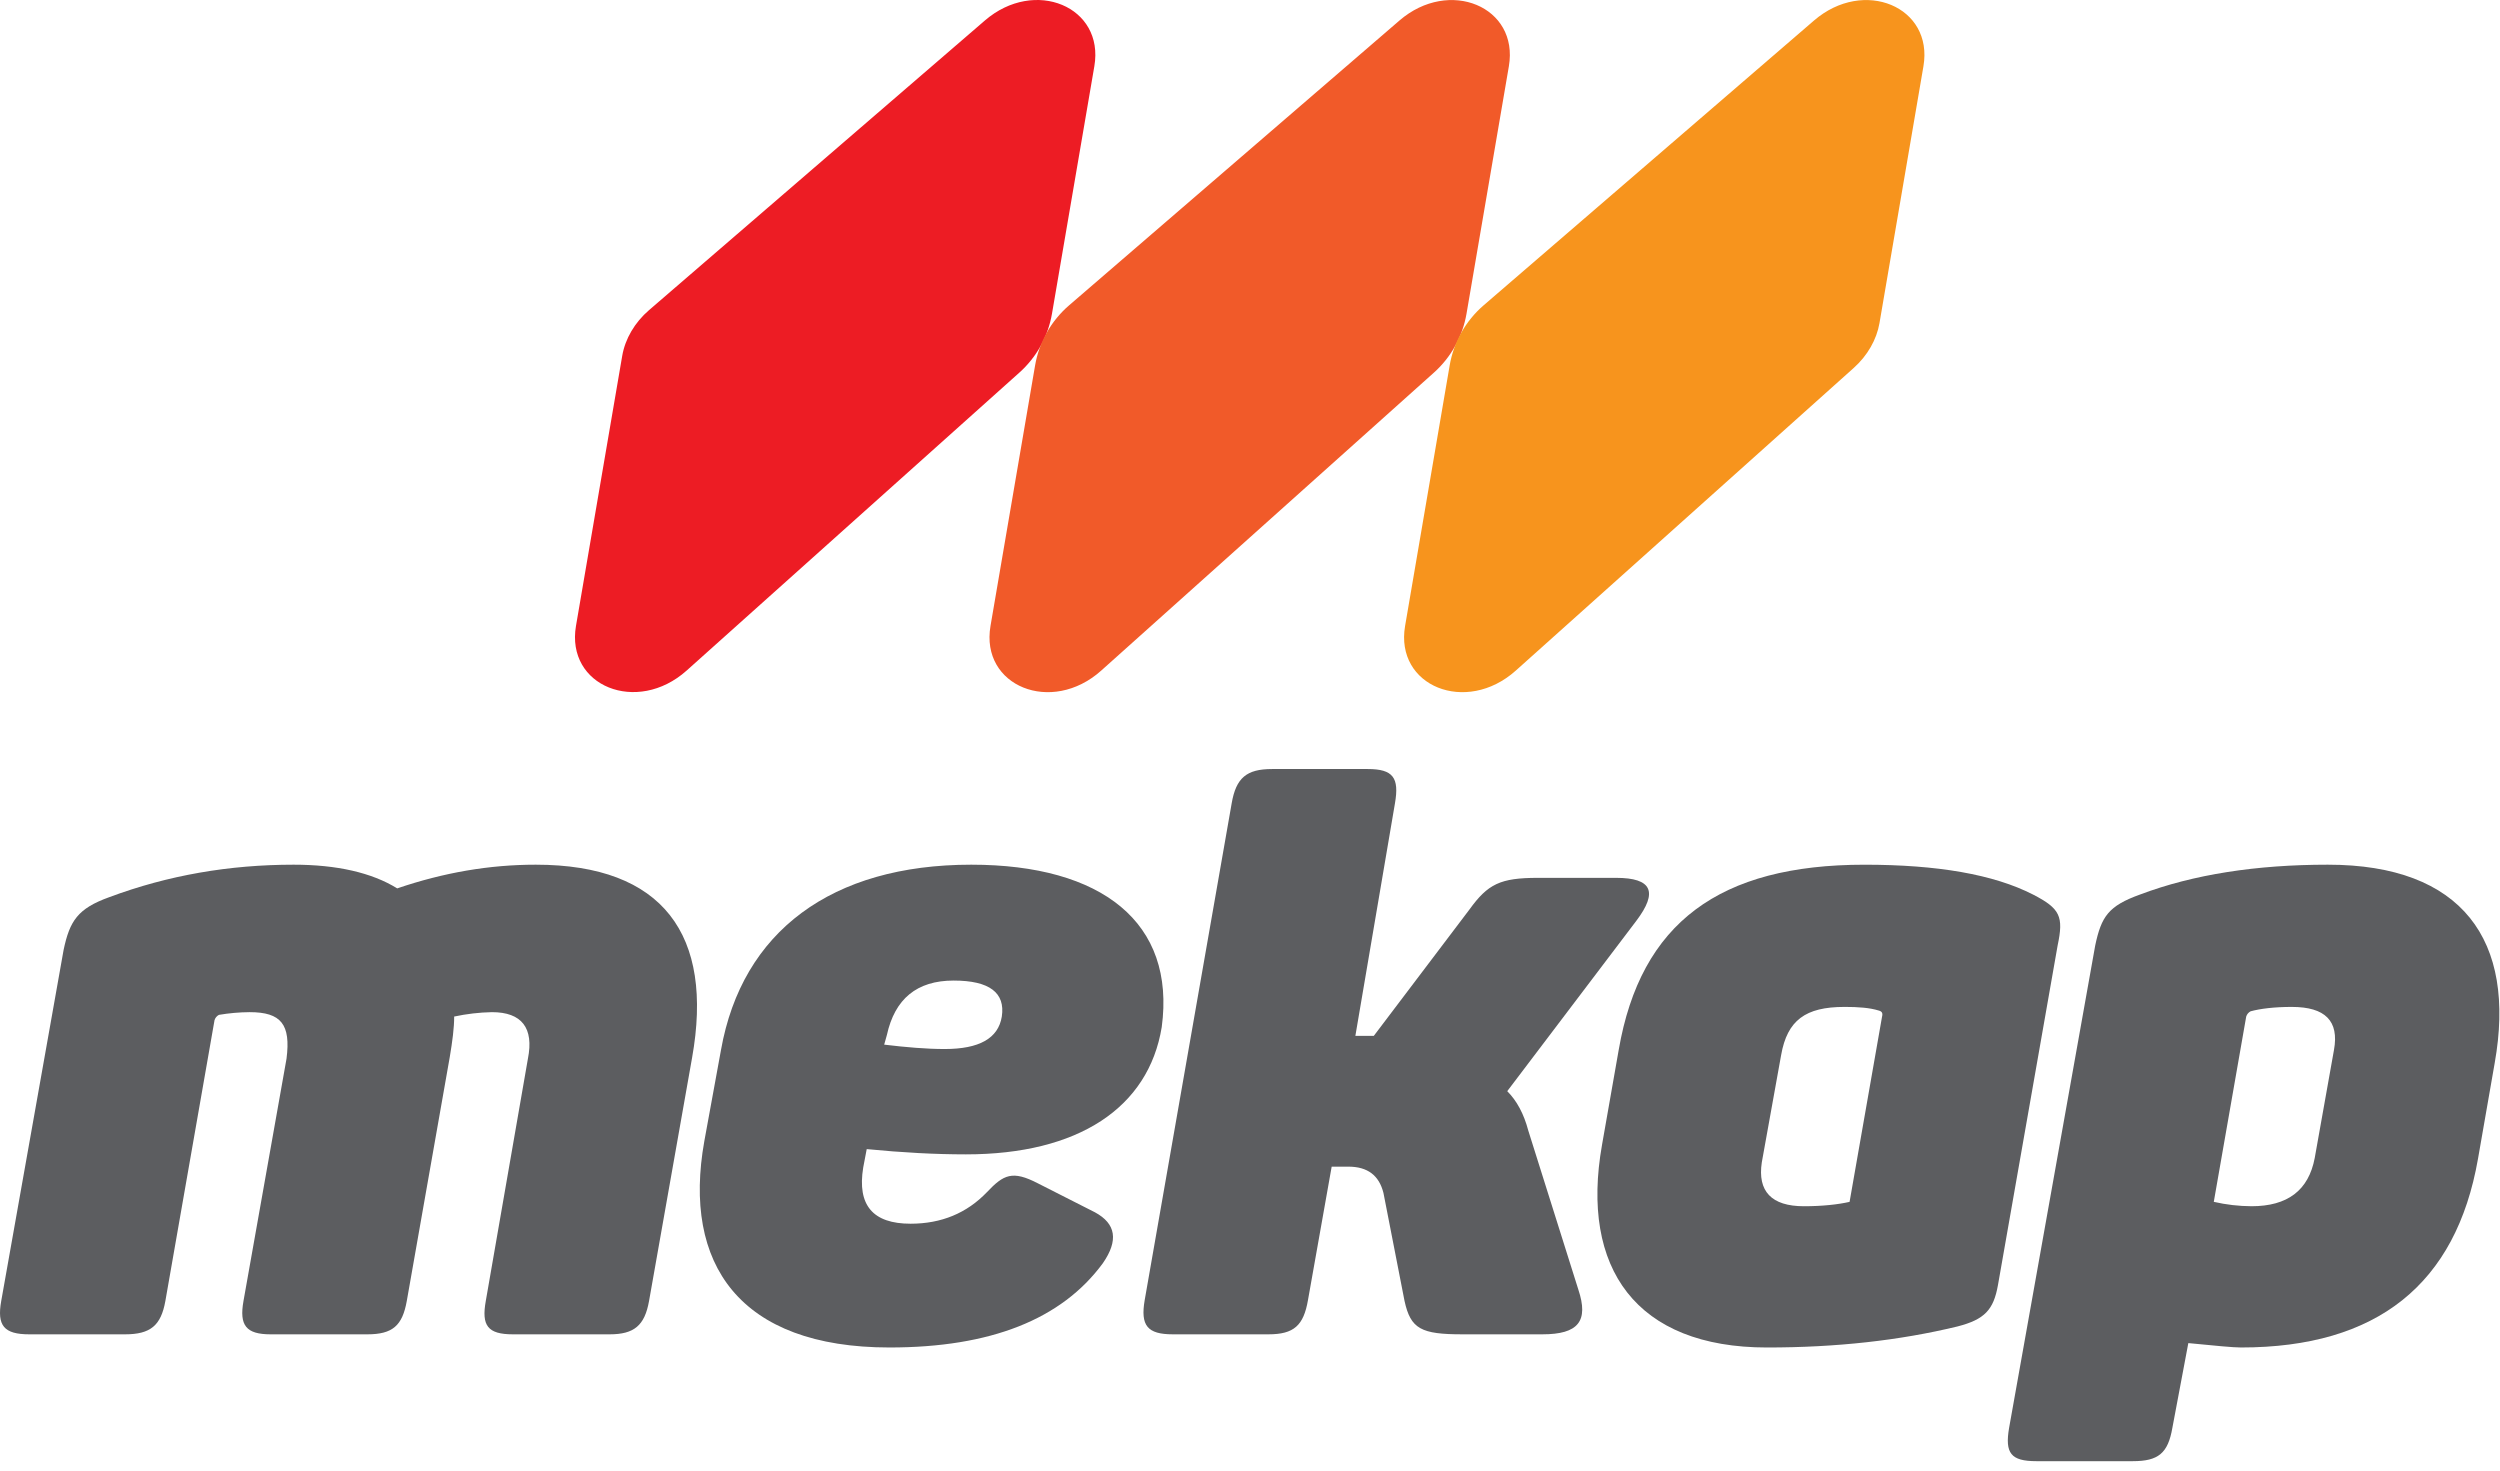 <?xml version="1.0" encoding="UTF-8"?>
<svg width="255px" height="150px" viewBox="0 0 255 150" version="1.1" xmlns="http://www.w3.org/2000/svg" xmlns:xlink="http://www.w3.org/1999/xlink">
    <!-- Generator: Sketch 61.2 (89653) - https://sketch.com -->
    <title>mekap_logo_2</title>
    <desc>Created with Sketch.</desc>
    <g id="Page-1" stroke="none" stroke-width="1" fill="none" fill-rule="evenodd">
        <g id="mekap_logo_2" fill-rule="nonzero">
            <path d="M63.465,36.303 L58.751,63.837 C57.698,69.985 64.977,72.925 70.039,68.395 L103.983,37.998 C105.736,36.429 106.906,34.313 107.303,31.993 L111.623,6.756 C112.664,0.681 105.543,-2.295 100.46,2.089 L66.198,31.636 C64.742,32.891 63.762,34.564 63.465,36.303" id="Path" fill="#ED1C24"></path>
            <path d="M109.044,31.148 C107.211,32.728 105.986,34.897 105.578,37.281 L101.031,63.847 C99.979,69.994 107.258,72.934 112.319,68.404 L146.263,38.004 C148.016,36.435 149.187,34.318 149.584,31.999 L153.904,6.762 C154.944,0.686 147.824,-2.29 142.741,2.095 L109.044,31.148 Z" id="Path" fill="#F15A29"></path>
            <path d="M151.324,31.148 C149.495,32.729 148.272,34.897 147.865,37.281 L143.319,63.847 C142.266,69.994 149.545,72.934 154.606,68.404 L189.097,37.514 C190.481,36.269 191.417,34.644 191.707,32.956 L196.19,6.762 C197.23,0.686 190.11,-2.29 185.027,2.095 L151.324,31.148 Z" id="Path" fill="#F7941D"></path>
            <path d="M54.653,88.198 C67.637,88.198 72.831,95.361 70.591,107.897 L66.203,132.7 C65.756,135.207 64.681,136.102 62.174,136.102 L52.326,136.102 C49.728,136.102 49.102,135.207 49.55,132.7 L53.847,107.987 C54.474,104.852 53.221,103.24 50.177,103.24 C48.882,103.266 47.593,103.417 46.326,103.688 C46.326,104.852 46.148,106.195 45.878,107.807 L41.492,132.7 C41.044,135.207 40.058,136.102 37.461,136.102 L27.613,136.102 C25.106,136.102 24.389,135.207 24.836,132.7 L29.225,107.987 C29.672,104.493 28.686,103.24 25.463,103.24 C24.412,103.247 23.364,103.34 22.329,103.516 C22.115,103.629 21.954,103.822 21.882,104.053 L16.868,132.7 C16.421,135.207 15.346,136.102 12.749,136.102 L2.99,136.102 C0.393,136.102 -0.324,135.207 0.125,132.7 L6.489,96.883 C7.116,93.929 7.921,92.674 11.145,91.511 C17.143,89.272 23.411,88.198 29.947,88.198 C34.334,88.198 37.917,89.004 40.514,90.616 C45.251,89.004 49.908,88.198 54.653,88.198 Z" id="Path" fill="#5C5D60"></path>
            <path d="M73.542,107.092 C75.691,95.003 84.824,88.198 99.067,88.198 C112.409,88.198 119.93,94.108 118.497,104.763 C117.148,113.001 109.983,117.746 98.523,117.746 C95.389,117.746 92.075,117.567 88.405,117.209 L88.048,119.089 C87.421,122.938 89.031,124.819 92.882,124.819 C96.018,124.819 98.615,123.744 100.672,121.596 C102.372,119.797 103.269,119.357 105.866,120.701 L111.685,123.655 C113.834,124.819 114.102,126.52 112.491,128.849 C108.283,134.58 101.03,137.445 90.733,137.444 C75.422,137.444 69.601,128.939 71.84,116.402 L73.542,107.092 Z M97.268,100.017 C93.507,100.017 91.269,101.898 90.463,105.568 L90.187,106.553 C92.427,106.822 94.486,107 96.366,107 C99.857,107 101.827,105.927 102.185,103.688 C102.552,101.271 100.94,100.017 97.268,100.017 Z" id="Shape" fill="#5C5D60"></path>
            <path d="M160.99,131.535 C162.065,134.758 160.99,136.101 157.321,136.101 L149.172,136.101 C144.964,136.101 143.889,135.562 143.262,132.698 L141.113,121.683 C140.665,119.894 139.501,118.998 137.531,118.998 L135.831,118.998 L133.414,132.608 C132.965,135.205 131.98,136.101 129.384,136.101 L119.623,136.101 C117.027,136.101 116.311,135.205 116.759,132.608 L125.632,81.932 C126.08,79.336 127.154,78.441 129.751,78.441 L139.511,78.441 C142.108,78.441 142.735,79.336 142.287,81.932 L138.248,105.658 L140.128,105.658 L149.888,92.764 C151.769,90.167 153.022,89.541 156.873,89.541 L164.841,89.541 C168.512,89.541 169.138,90.974 166.901,93.929 L153.739,111.299 C154.722,112.284 155.438,113.627 155.888,115.328 L160.99,131.535 Z" id="Path" fill="#5C5D60"></path>
            <path d="M165.108,107.092 C167.348,94.109 175.405,88.2 190.179,88.2 C197.61,88.2 203.341,89.184 207.37,91.244 C210.147,92.676 210.504,93.482 209.878,96.438 L203.79,131.088 C203.341,133.596 202.446,134.581 199.671,135.297 C193.761,136.73 187.315,137.445 180.241,137.445 C166.9,137.445 161.169,129.387 163.408,116.763 L165.108,107.092 Z M188.12,102.706 C184.18,102.706 182.299,104.048 181.673,107.629 L179.704,118.559 C179.255,121.514 180.689,123.036 184.001,123.036 C185.882,123.036 187.493,122.858 188.657,122.59 L191.969,103.696 C192.059,103.339 191.969,103.159 191.613,103.07 C190.716,102.793 189.555,102.704 188.12,102.704 L188.12,102.706 Z" id="Shape" fill="#5C5D60"></path>
            <path d="M237.439,88.198 C251.137,88.198 256.691,95.898 254.458,108.434 L252.756,118.194 C250.517,130.998 242.459,137.444 228.581,137.444 C227.775,137.444 225.984,137.266 223.209,136.996 L221.583,145.635 C221.136,148.232 220.151,149.039 217.555,149.039 L207.705,149.039 C205.11,149.039 204.483,148.232 204.93,145.635 L213.712,96.438 C214.338,93.482 215.055,92.407 218.278,91.244 C223.74,89.182 230.188,88.198 237.439,88.198 Z M238.066,107.092 C238.604,104.138 237.172,102.706 233.768,102.706 C231.978,102.706 230.545,102.884 229.561,103.153 C229.346,103.265 229.185,103.458 229.113,103.689 L225.806,122.588 C227.068,122.879 228.359,123.029 229.655,123.035 C233.327,123.035 235.476,121.425 236.103,118.111 L238.066,107.092 Z" id="Shape" fill="#5C5D60"></path>
        </g>
    </g>
</svg>